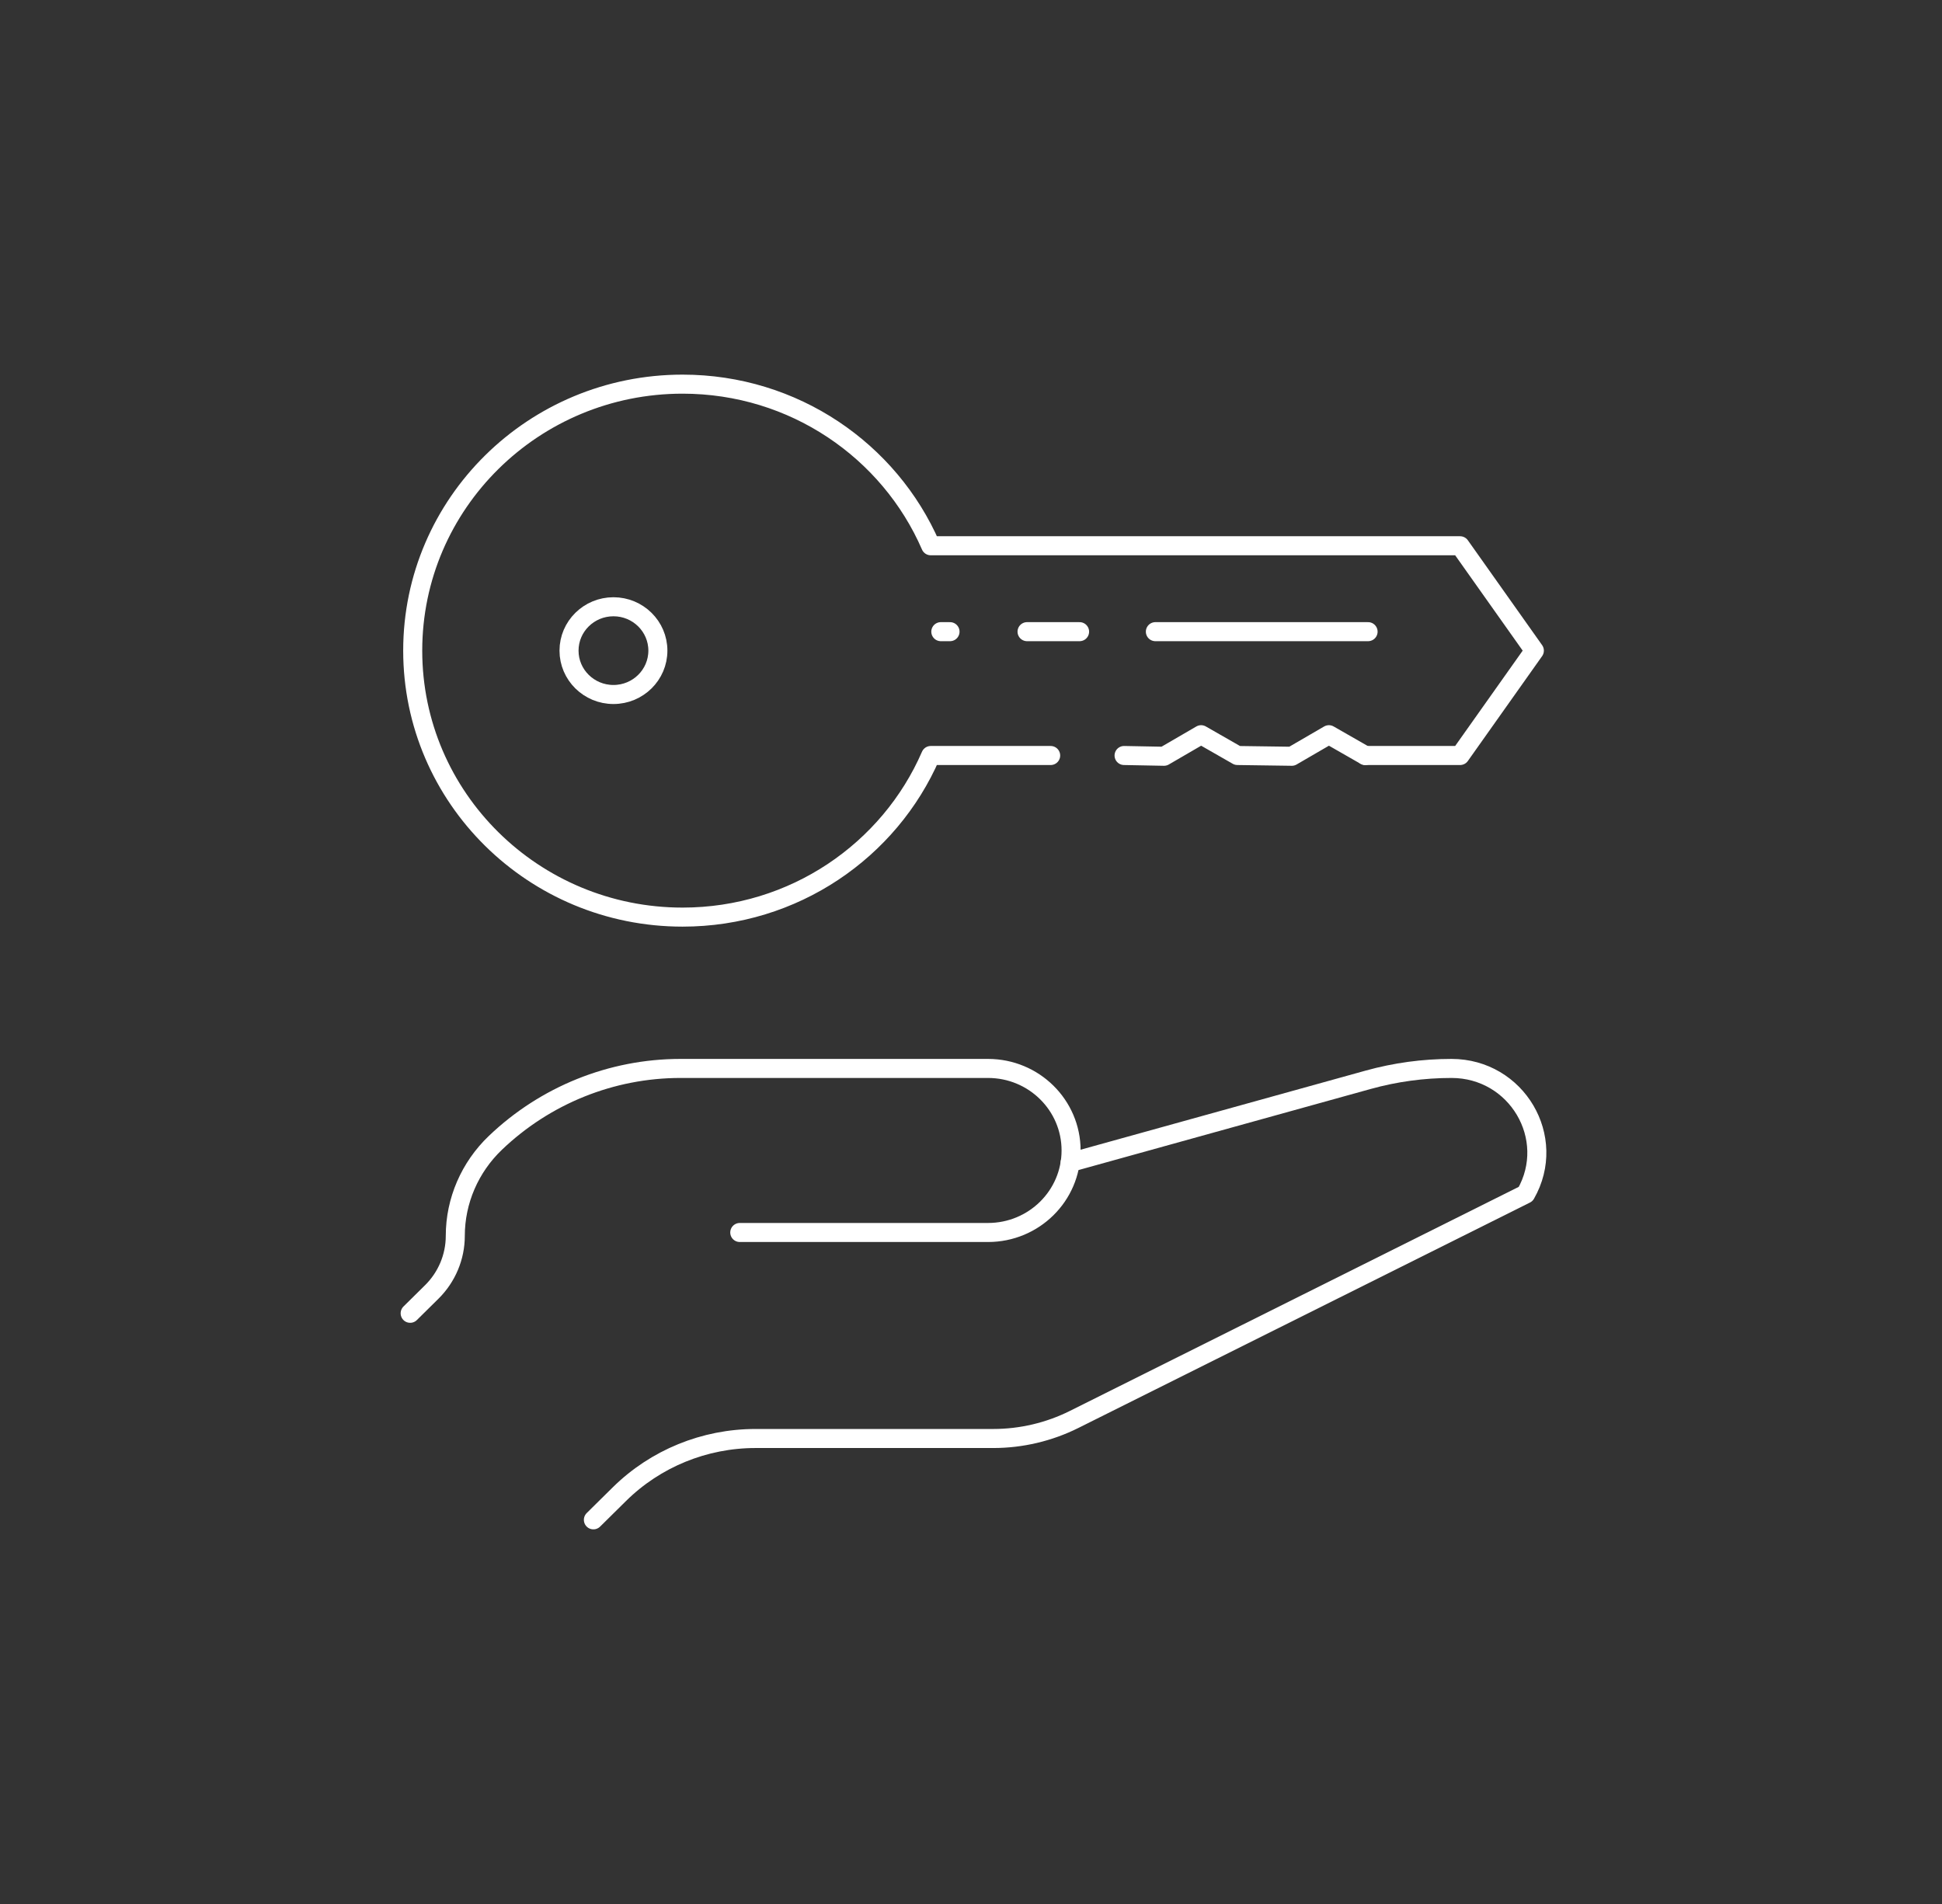 <svg xmlns="http://www.w3.org/2000/svg" width="102" height="100" viewBox="0 0 102 100" fill="none"><rect x="0" y="0" width="102" height="100" fill="#333333" stroke="none"/><path d="M55.184 39.68H48.885C46.718 44.672 41.699 48.168 35.85 48.168C28.024 48.168 21.677 41.9 21.677 34.172C21.677 26.444 28.024 20.176 35.85 20.176C41.699 20.176 46.718 23.672 48.885 28.664H76.688L80.589 34.172L76.688 39.68H71.71" stroke="white" stroke-linecap="round" stroke-linejoin="round"></path><path d="M71.706 39.68L69.798 38.588L67.85 39.72L64.994 39.68L63.086 38.588L61.138 39.72L59.04 39.68" stroke="white" stroke-linecap="round" stroke-linejoin="round"></path><path d="M56.703 33.176H53.944" stroke="white" stroke-linecap="round" stroke-linejoin="round"></path><path d="M49.898 33.176H49.415" stroke="white" stroke-linecap="round" stroke-linejoin="round"></path><path d="M71.856 33.176H60.684" stroke="white" stroke-linecap="round" stroke-linejoin="round"></path><path d="M32.221 36.476C33.509 36.476 34.554 35.444 34.554 34.172C34.554 32.9 33.509 31.868 32.221 31.868C30.932 31.868 29.887 32.9 29.887 34.172C29.887 35.444 30.932 36.476 32.221 36.476Z" stroke="white" stroke-linecap="round" stroke-linejoin="round"></path><path d="M31.167 79.824L32.532 78.476C34.428 76.604 37 75.552 39.682 75.552H52.17C53.644 75.552 55.099 75.208 56.415 74.552L80.135 62.712C81.82 59.764 79.666 56.116 76.239 56.116C74.756 56.116 73.286 56.316 71.86 56.712L56.208 61.056" stroke="white" stroke-linecap="round" stroke-linejoin="round"></path><path d="M21.543 68.976L22.677 67.856C23.467 67.076 23.913 66.016 23.913 64.912C23.913 63.068 24.678 61.304 26.023 60.02C28.632 57.528 32.107 56.116 35.74 56.116H51.894C54.304 56.116 56.257 58.044 56.257 60.424C56.257 62.804 54.304 64.732 51.894 64.732H38.855" stroke="white" stroke-linecap="round" stroke-linejoin="round"></path></svg>